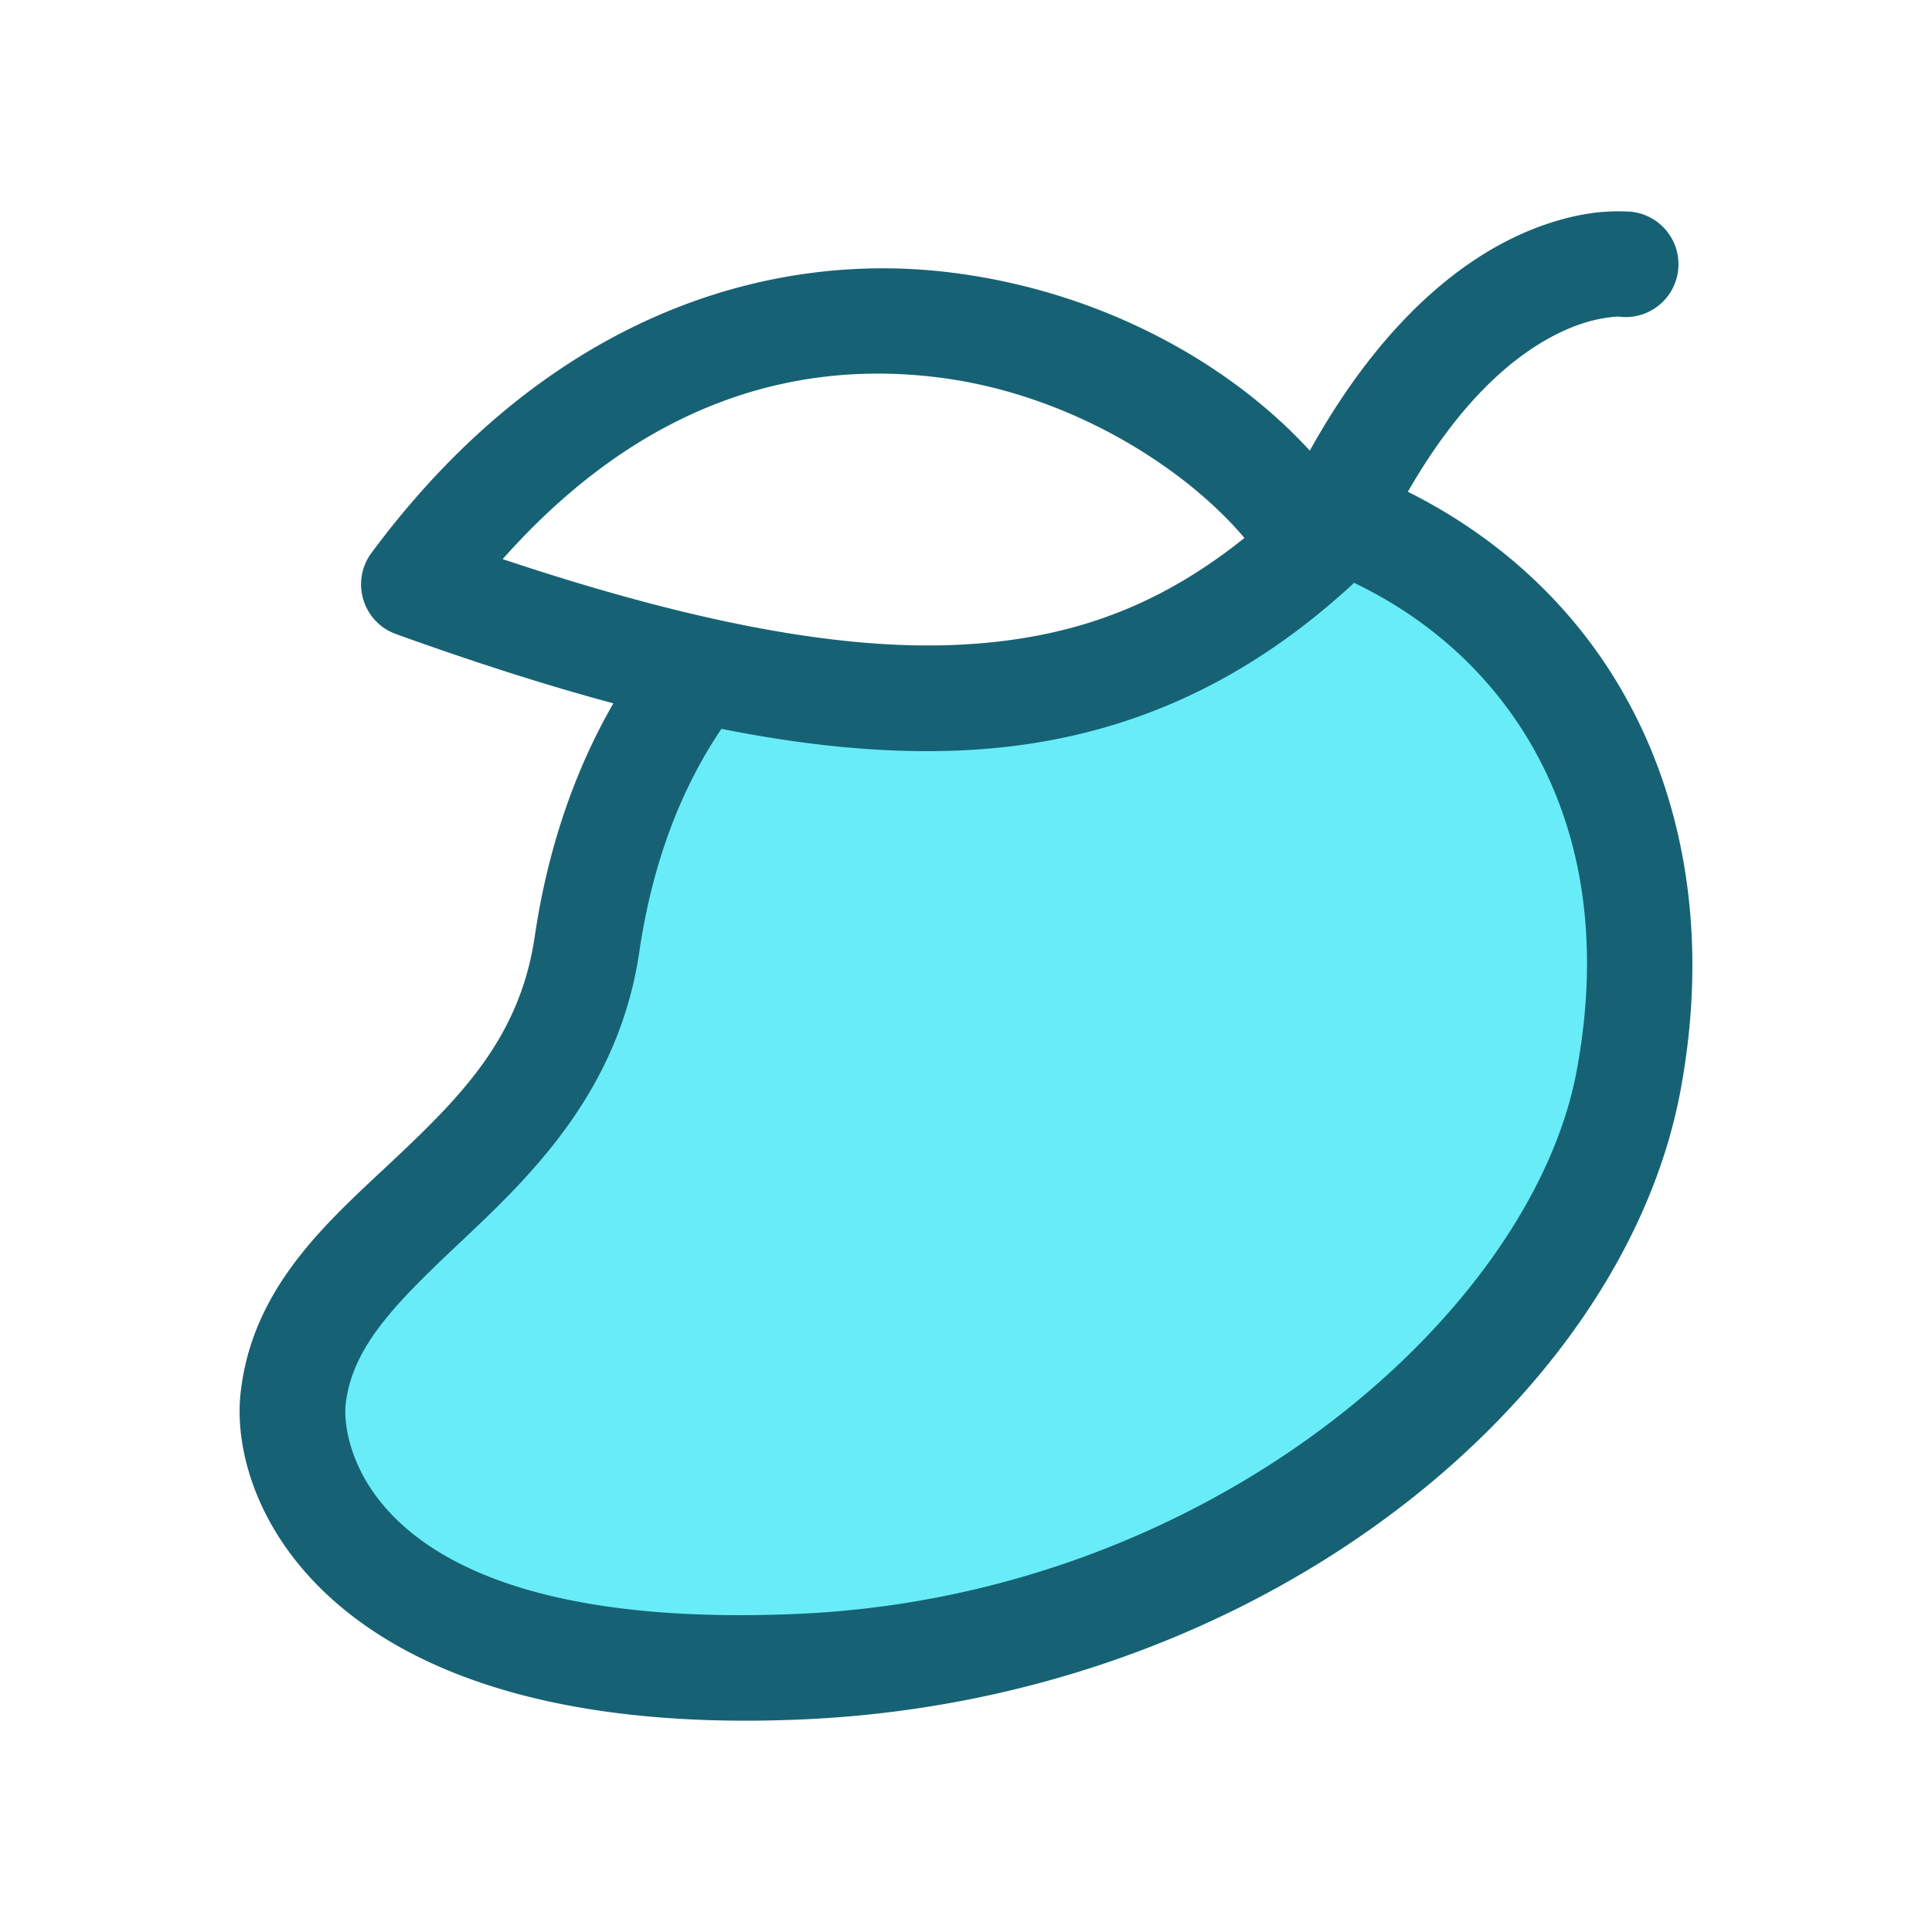<svg xmlns="http://www.w3.org/2000/svg" width="512" height="512" fill="none" viewBox="0 0 512 512">
  <path fill="#68EDF8" d="M358.197 148.603c-1.881.042-3.434 1.28-4.667 2.586-.987.911-2.168 1.949-3.243 2.895-4.386 3.805-8.948 7.434-13.639 10.773-9.39 6.676-19.493 12.369-30.141 16.78-1.65.682-3.507 1.413-5.26 2.056-9.574 3.53-19.523 6.018-29.613 7.527-1.124.155-2.502.361-3.728.507-2.571.334-5.33.601-8.004.813a195.37 195.37 0 0 1-16.026.509c-8.081-.068-16.241-.604-24.339-1.511a292.264 292.264 0 0 1-15.642-2.173 384.112 384.112 0 0 1-11.274-2.049c-2.391-.329-5.042.487-6.461 2.531-3.616 5.476-6.908 11.177-9.684 17.129-6.699 14.23-10.85 29.562-13.102 45.1-2.201 14.712-8.069 28.785-16.558 40.972-2.593 3.768-5.412 7.376-8.38 10.854-.647.732-1.453 1.686-2.183 2.488-5.316 5.971-11.058 11.558-16.845 17.007-8.908 8.524-18.204 16.834-25.349 26.964-4.571 6.624-8.01 14.296-8.498 22.414-.28 7.192 1.85 14.305 5.13 20.648 5.238 9.955 13.765 17.878 23.401 23.527 11.945 7.062 25.43 11.076 39.005 13.584 18.668 3.397 37.737 3.902 56.66 3.234 15.52-.61 30.996-2.512 46.162-5.874 39.559-8.697 77.155-26.666 108.306-52.608 18.188-15.188 34.256-33.189 45.862-53.922 6.849-12.264 11.974-25.593 14.172-39.504 3.405-19.98 3.291-40.766-2.019-60.409-4.956-18.461-14.649-35.675-28.136-49.252-9.447-9.571-20.615-17.433-32.773-23.176-.995-.396-2.076-.438-3.134-.42Z"/>
  <path fill="#166274" d="M429.235 56a51.924 51.924 0 0 0-7.778.536c-6.028.892-14.124 3.064-23.213 7.888-15.824 8.4-34.344 24.775-51.132 55.003-21.489-23.456-55.611-42.336-95.216-47.216a146.859 146.859 0 0 0-18.927-1.1c-44.906.296-94.363 21.216-134.526 75.422-5.583 7.538-2.319 18.324 6.507 21.503 20.693 7.45 39.807 13.575 57.6 18.357-10.227 17.74-17.403 38.472-20.847 61.835-3.854 26.142-18.815 41.59-36.221 58.051-17.406 16.462-38.522 33.871-41.723 62.886-3.338 30.257 24.49 91.861 148.688 86.507 121.989-5.258 217.656-84.75 232.914-166.718 9.074-48.751-1.956-92.077-27.502-123.228-12.087-14.739-27.288-26.672-44.759-35.403 14.051-24.461 28.015-35.72 38.28-41.17 6.108-3.242 11.01-4.452 14.18-4.921 3.17-.47 3.562-.303 3.562-.303a14.006 14.006 0 0 0 15.588-12.212 13.986 13.986 0 0 0-2.88-10.321 13.994 13.994 0 0 0-9.336-5.262s-1.253-.122-3.259-.133ZM233.029 99.013c5.219.017 10.372.362 15.44.987 34.755 4.282 65.405 23.707 81.324 42.568-22.029 17.61-45.075 26.764-75.459 28.282-31.014 1.549-70.104-5.645-121.122-22.677 32.494-36.615 67.403-49.265 99.817-49.16Zm125.796 55.433c14.878 7.138 27.498 16.988 37.375 29.032 20.083 24.488 29.435 58.399 21.626 100.356C406.003 347.352 321.41 422.951 211.24 427.7c-115.288 4.97-120.624-46.574-119.643-55.466 1.816-16.459 15.115-28.575 33.132-45.615 18.017-17.039 39.488-39.069 44.683-74.309 3.498-23.731 11.075-43.327 21.781-59.159 23.707 4.735 44.959 6.64 64.54 5.662 40.697-2.032 73.745-17.418 102.398-43.685.241-.221.471-.448.694-.682Z"/>
</svg>
